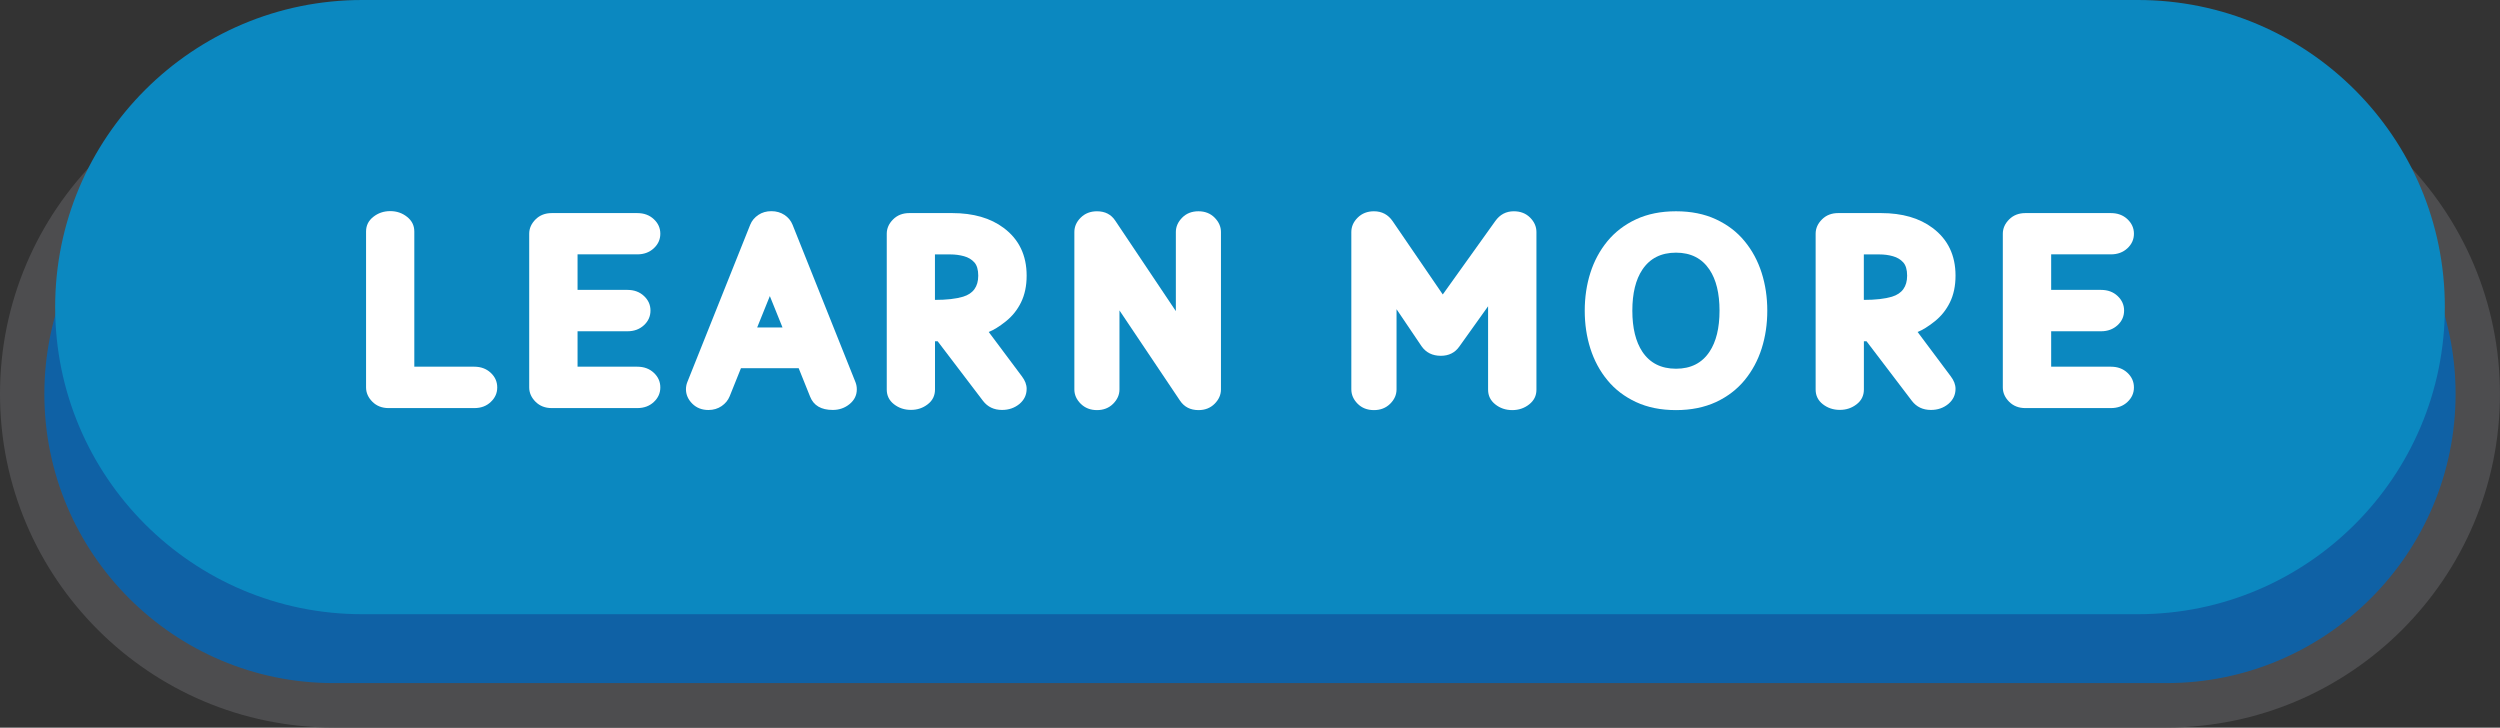 <?xml version="1.0" encoding="UTF-8" standalone="no"?><svg xmlns="http://www.w3.org/2000/svg" xmlns:xlink="http://www.w3.org/1999/xlink" fill="#000000" height="136.8" preserveAspectRatio="xMidYMid meet" version="1" viewBox="0.0 0.0 470.0 136.8" width="470" zoomAndPan="magnify"><rect x="0.0" y="0.0" width="470.0" height="136.8" fill="#333333" stroke="none"/><g><g id="change1_1"><path d="M407.31,132.6H62.69c-32.32,0-58.52-26.2-58.52-58.52v0c0-32.32,26.2-58.52,58.52-58.52h344.61 c32.32,0,58.52,26.2,58.52,58.52v0C465.83,106.39,439.63,132.6,407.31,132.6z" fill="#0f61a5"/></g><g id="change2_1"><path d="M407.31,136.77H62.69C28.12,136.77,0,108.64,0,74.07C0,39.5,28.12,11.38,62.69,11.38h344.61 c34.57,0,62.69,28.12,62.69,62.69C470,108.64,441.88,136.77,407.31,136.77z M62.69,19.72c-29.97,0-54.35,24.38-54.35,54.35 c0,29.97,24.38,54.35,54.35,54.35h344.61c29.97,0,54.35-24.38,54.35-54.35c0-29.97-24.38-54.35-54.35-54.35H62.69z" fill="#4d4d4f"/></g><g id="change3_1"><path d="M401.9,115.47H68.1c-31.89,0-57.73-25.85-57.73-57.73v0C10.36,25.85,36.21,0,68.1,0L401.9,0 c31.89,0,57.73,25.85,57.73,57.73v0C459.64,89.62,433.79,115.47,401.9,115.47z" fill="#0b88c0"/></g><g fill="#ffffff" id="change4_1"><path d="M89.19,76.72H73.05c-1.23,0-2.25-0.4-3.04-1.19s-1.19-1.69-1.19-2.69V43.52c0-1.12,0.45-2.03,1.36-2.75 c0.91-0.72,1.97-1.08,3.19-1.08c1.2,0,2.26,0.36,3.16,1.08c0.91,0.72,1.36,1.63,1.36,2.75v25.42h11.28c1.23,0,2.26,0.38,3.08,1.14 c0.82,0.76,1.23,1.68,1.23,2.76c0,1.07-0.41,1.98-1.23,2.74C91.45,76.34,90.42,76.72,89.19,76.72z"/><path d="M119.81,76.72h-16.09c-1.23,0-2.25-0.4-3.04-1.19s-1.19-1.69-1.19-2.69v-28.9c0-1,0.4-1.9,1.19-2.69 s1.81-1.19,3.04-1.19h16.09c1.25,0,2.29,0.38,3.1,1.14c0.82,0.76,1.23,1.67,1.23,2.74s-0.41,1.98-1.23,2.74 c-0.82,0.76-1.85,1.14-3.1,1.14h-11.23v6.68h9.38c1.25,0,2.29,0.38,3.1,1.14c0.82,0.76,1.23,1.67,1.23,2.74 c0,1.08-0.41,2.01-1.23,2.76c-0.82,0.76-1.85,1.14-3.1,1.14h-9.38v6.66h11.23c1.25,0,2.29,0.38,3.1,1.14 c0.82,0.76,1.23,1.68,1.23,2.76c0,1.07-0.41,1.98-1.23,2.74C122.1,76.34,121.06,76.72,119.81,76.72z"/><path d="M139.3,69.22l-2.13,5.3c-0.3,0.73-0.8,1.34-1.51,1.83c-0.71,0.48-1.53,0.73-2.47,0.73 c-1.23,0-2.25-0.4-3.04-1.19c-0.79-0.79-1.19-1.7-1.19-2.71c0-0.45,0.08-0.89,0.25-1.33l11.83-29.6c0.3-0.75,0.81-1.36,1.52-1.84 c0.71-0.48,1.53-0.71,2.46-0.71c0.93,0,1.76,0.24,2.47,0.71c0.71,0.48,1.21,1.09,1.51,1.84l11.83,29.6 c0.17,0.43,0.25,0.88,0.25,1.35c0,1.1-0.45,2.02-1.35,2.76c-0.9,0.74-1.96,1.11-3.18,1.11c-2.17,0-3.59-0.83-4.25-2.5l-2.15-5.35 H139.3z M147.11,61.56l-2.38-5.9l-2.38,5.9H147.11z"/><path d="M188.39,77.07c-1.52,0-2.71-0.57-3.58-1.7l-8.53-11.21h-0.5v9.08c0,1.13-0.45,2.06-1.36,2.76 c-0.91,0.71-1.96,1.06-3.16,1.06c-1.22,0-2.28-0.35-3.19-1.06s-1.36-1.63-1.36-2.76v-29.3c0-1,0.4-1.9,1.19-2.69 s1.81-1.19,3.04-1.19h8.06c3.99,0,7.22,0.93,9.71,2.8c2.87,2.15,4.3,5.14,4.3,8.96c0,1.92-0.35,3.59-1.05,5.02 s-1.66,2.62-2.88,3.59c-1.22,0.97-2.29,1.63-3.2,1.98l6.25,8.36c0.58,0.77,0.88,1.54,0.88,2.33c0,1.13-0.45,2.08-1.35,2.84 C190.74,76.69,189.66,77.07,188.39,77.07z M175.78,56.38c2.19,0,3.94-0.2,5.28-0.6c1.9-0.58,2.85-1.9,2.85-3.95 c0-1.13-0.25-1.97-0.74-2.51c-0.49-0.54-1.13-0.93-1.93-1.15s-1.66-0.34-2.59-0.34h-2.88V56.38z"/><path d="M225.32,77.1c-1.52,0-2.68-0.59-3.48-1.78l-11.38-16.96v14.86c0,1-0.4,1.9-1.19,2.69s-1.81,1.19-3.04,1.19 s-2.25-0.4-3.05-1.19c-0.8-0.79-1.2-1.69-1.2-2.69v-29.6c0-1.02,0.4-1.92,1.2-2.71c0.8-0.79,1.82-1.19,3.05-1.19 c1.52,0,2.67,0.59,3.45,1.78l11.38,16.99V43.62c0-1,0.4-1.9,1.19-2.7c0.79-0.8,1.81-1.2,3.06-1.2c1.23,0,2.25,0.4,3.04,1.2 c0.79,0.8,1.19,1.7,1.19,2.7v29.6c0,1-0.4,1.9-1.19,2.69S226.55,77.1,225.32,77.1z"/><path d="M284.31,77.1c-1.23,0-2.3-0.36-3.2-1.08c-0.9-0.72-1.35-1.63-1.35-2.75V57.58l-5.4,7.56 c-0.82,1.17-1.98,1.75-3.48,1.75c-1.58,0-2.79-0.6-3.63-1.8l-4.7-6.96V73.2c0,1.02-0.4,1.92-1.2,2.71s-1.82,1.19-3.05,1.19 c-1.25,0-2.27-0.4-3.06-1.19c-0.79-0.79-1.19-1.7-1.19-2.71V43.62c0-1.02,0.4-1.92,1.2-2.71c0.8-0.79,1.82-1.19,3.05-1.19 c1.5,0,2.68,0.63,3.53,1.88l9.41,13.76l9.88-13.81c0.87-1.22,2.03-1.83,3.48-1.83c1.25,0,2.27,0.4,3.06,1.19 c0.79,0.79,1.19,1.7,1.19,2.71v29.65c0,1.12-0.45,2.03-1.36,2.75S285.51,77.1,284.31,77.1z"/><path d="M315.09,77.1c-2.84,0-5.34-0.5-7.51-1.51c-2.17-1.01-3.97-2.38-5.39-4.12c-1.43-1.73-2.49-3.72-3.2-5.94 c-0.71-2.23-1.06-4.6-1.06-7.12c0-2.52,0.35-4.89,1.06-7.12c0.71-2.23,1.78-4.21,3.2-5.94c1.43-1.73,3.22-3.11,5.39-4.12 c2.17-1.01,4.67-1.51,7.51-1.51c2.84,0,5.34,0.5,7.51,1.51c2.17,1.01,3.97,2.38,5.39,4.12c1.43,1.73,2.49,3.72,3.2,5.94 c0.71,2.23,1.06,4.6,1.06,7.12c0,2.52-0.35,4.89-1.06,7.12c-0.71,2.23-1.78,4.21-3.2,5.94c-1.43,1.73-3.22,3.11-5.39,4.12 C320.42,76.59,317.92,77.1,315.09,77.1z M315.09,69.32c2.79,0,4.89-1.07,6.3-3.2c1.25-1.88,1.88-4.45,1.88-7.71 c0-3.27-0.63-5.84-1.88-7.71c-1.42-2.13-3.52-3.2-6.3-3.2c-2.8,0-4.91,1.07-6.33,3.2c-1.25,1.87-1.88,4.44-1.88,7.71 c0,3.25,0.63,5.82,1.88,7.71C310.18,68.25,312.29,69.32,315.09,69.32z"/><path d="M363.02,77.07c-1.52,0-2.71-0.57-3.58-1.7l-8.53-11.21h-0.5v9.08c0,1.13-0.45,2.06-1.36,2.76 c-0.91,0.71-1.96,1.06-3.16,1.06c-1.22,0-2.28-0.35-3.19-1.06c-0.91-0.71-1.36-1.63-1.36-2.76v-29.3c0-1,0.4-1.9,1.19-2.69 c0.79-0.79,1.81-1.19,3.04-1.19h8.06c3.99,0,7.22,0.93,9.71,2.8c2.87,2.15,4.3,5.14,4.3,8.96c0,1.92-0.35,3.59-1.05,5.02 s-1.66,2.62-2.88,3.59c-1.22,0.97-2.29,1.63-3.2,1.98l6.25,8.36c0.58,0.77,0.88,1.54,0.88,2.33c0,1.13-0.45,2.08-1.35,2.84 C365.38,76.69,364.29,77.07,363.02,77.07z M350.41,56.38c2.19,0,3.94-0.2,5.28-0.6c1.9-0.58,2.85-1.9,2.85-3.95 c0-1.13-0.25-1.97-0.74-2.51c-0.49-0.54-1.13-0.93-1.93-1.15c-0.79-0.23-1.66-0.34-2.59-0.34h-2.88V56.38z"/><path d="M396.85,76.72h-16.09c-1.23,0-2.25-0.4-3.04-1.19c-0.79-0.79-1.19-1.69-1.19-2.69v-28.9 c0-1,0.4-1.9,1.19-2.69c0.79-0.79,1.81-1.19,3.04-1.19h16.09c1.25,0,2.29,0.38,3.1,1.14s1.23,1.67,1.23,2.74s-0.41,1.98-1.23,2.74 s-1.85,1.14-3.1,1.14h-11.23v6.68H395c1.25,0,2.29,0.38,3.1,1.14s1.23,1.67,1.23,2.74c0,1.08-0.41,2.01-1.23,2.76 s-1.85,1.14-3.1,1.14h-9.38v6.66h11.23c1.25,0,2.29,0.38,3.1,1.14c0.82,0.76,1.23,1.68,1.23,2.76c0,1.07-0.41,1.98-1.23,2.74 C399.14,76.34,398.1,76.72,396.85,76.72z"/></g></g></svg>
